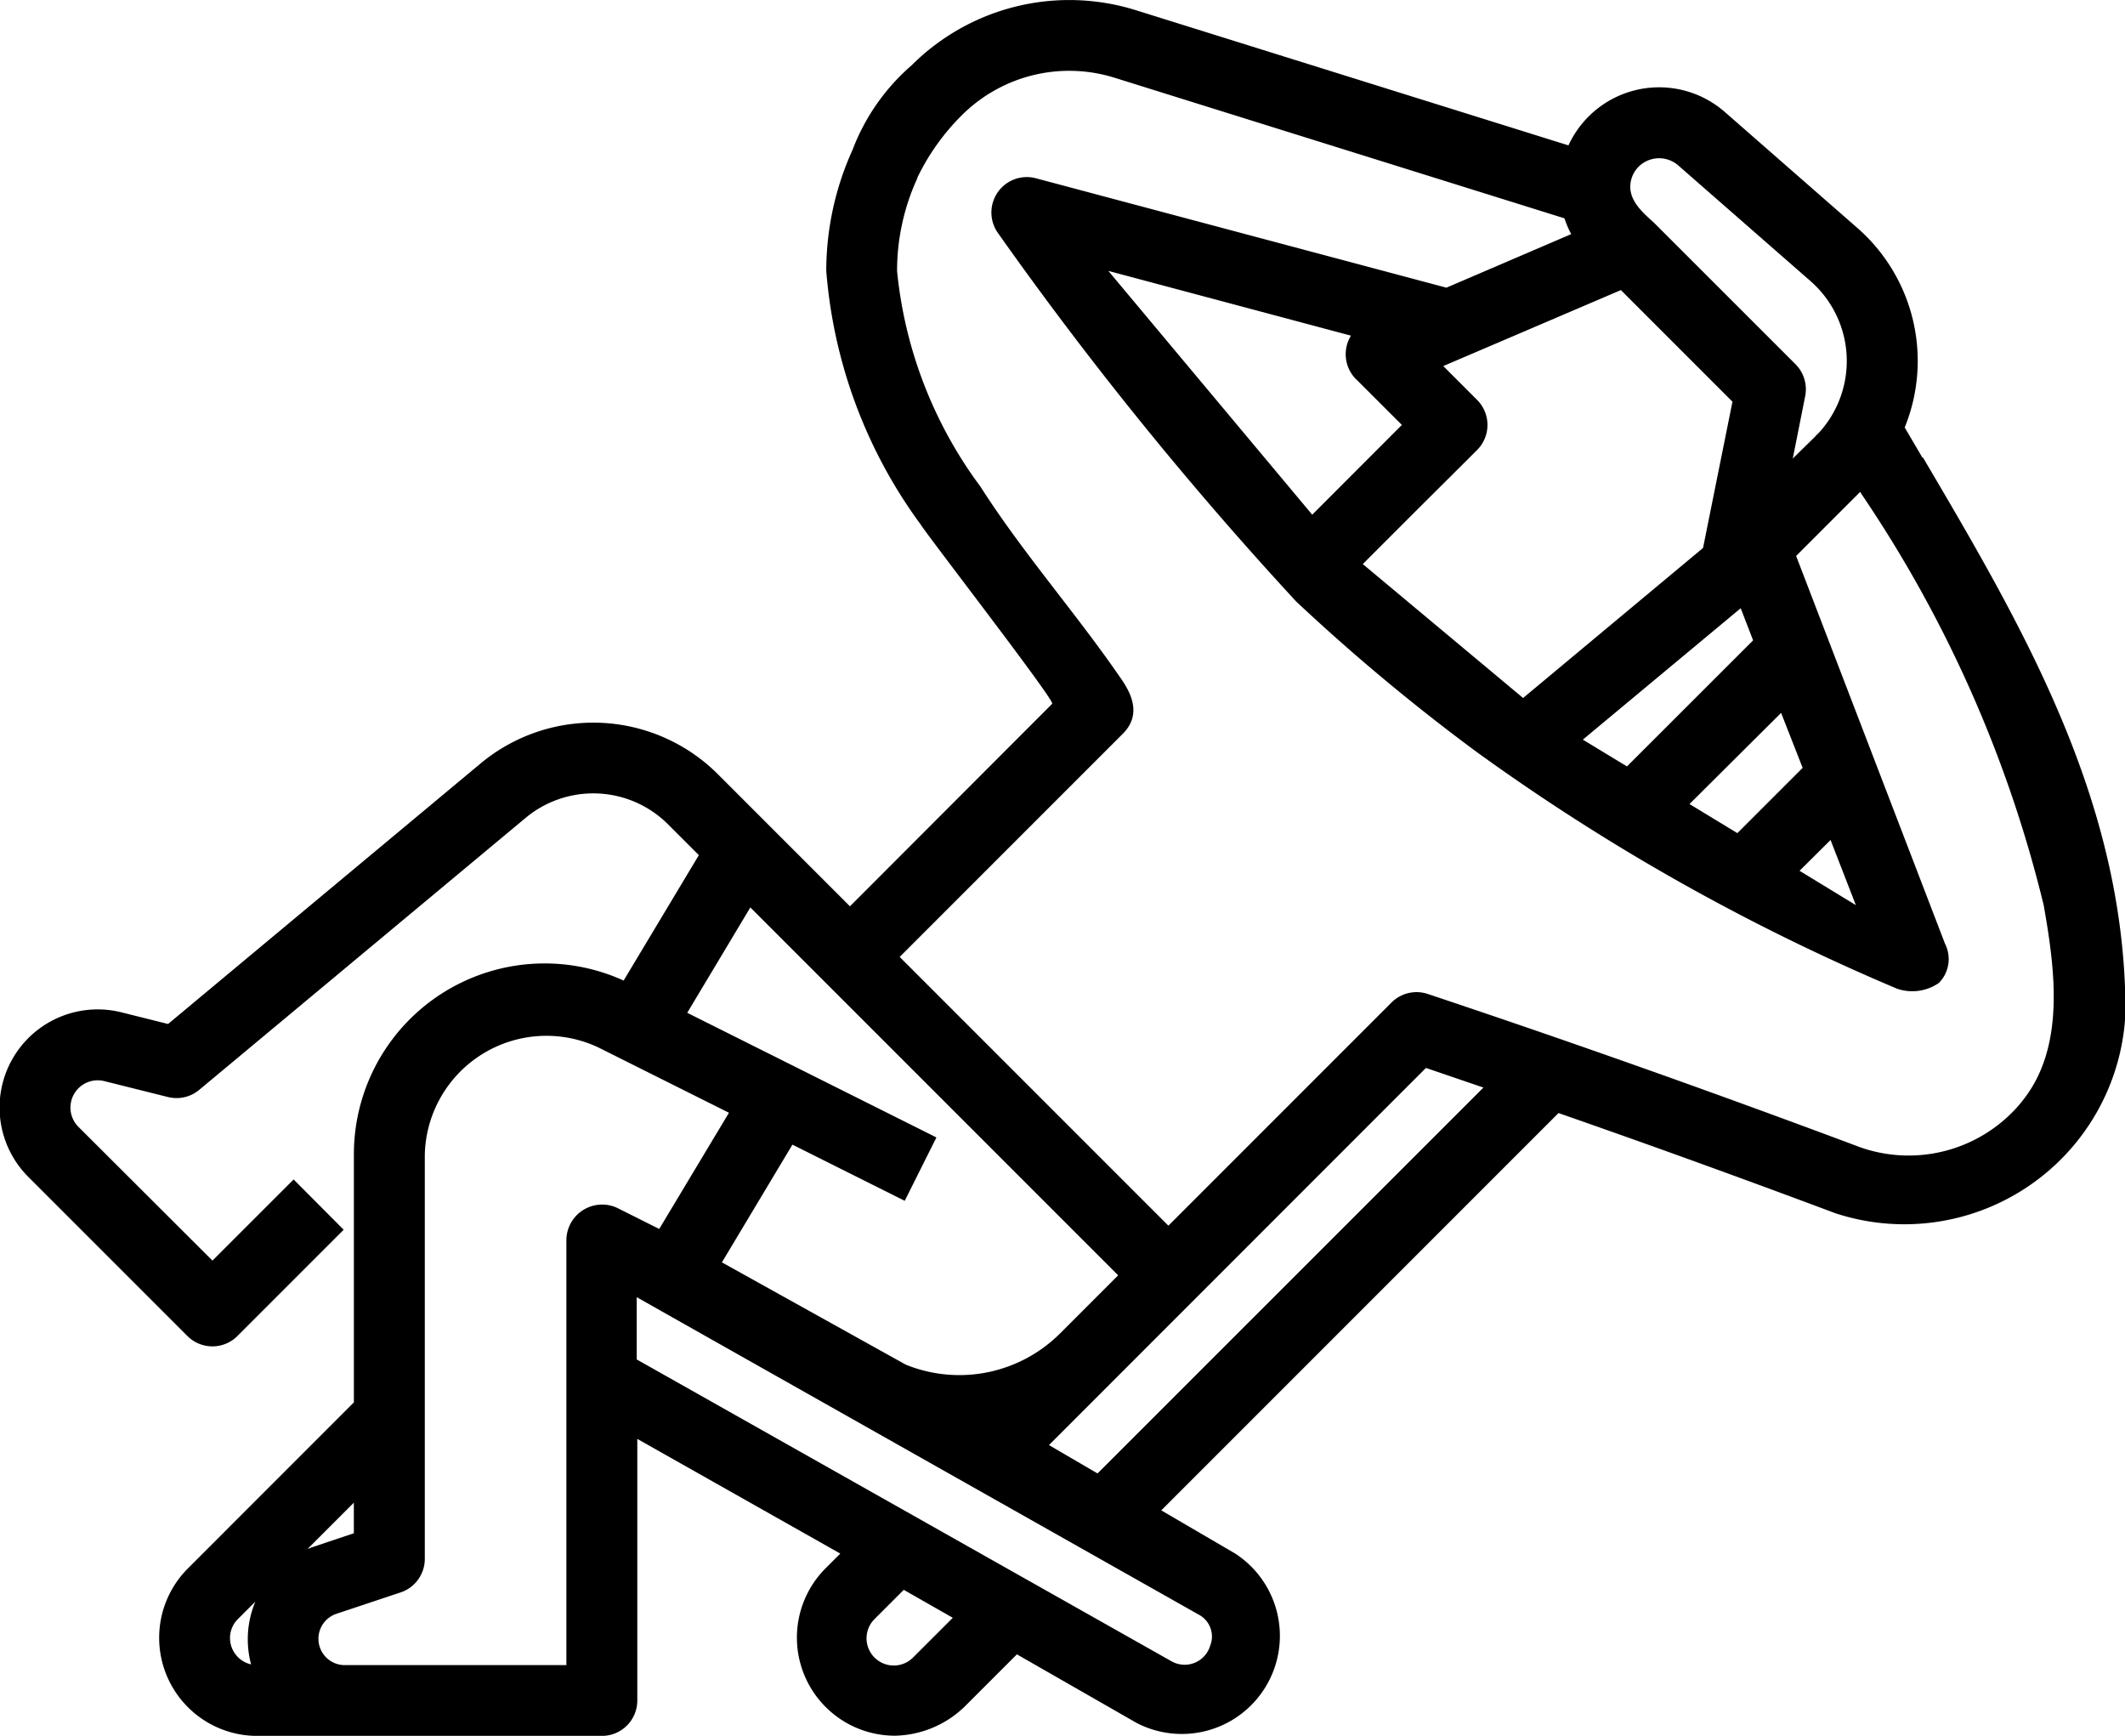 <svg id="グループ_1020" data-name="グループ 1020" xmlns="http://www.w3.org/2000/svg" xmlns:xlink="http://www.w3.org/1999/xlink" width="43.33" height="35.389" viewBox="0 0 43.33 35.389">
  <defs>
    <clipPath id="clip-path">
      <rect id="長方形_204" data-name="長方形 204" width="43.33" height="35.389" fill="none"/>
    </clipPath>
  </defs>
  <g id="グループ_422" data-name="グループ 422" clip-path="url(#clip-path)">
    <path id="パス_1858" data-name="パス 1858" d="M39.2,9.331l-.362-.616a3.6,3.6,0,0,0-.968-4.07l-2.7-2.362a2.035,2.035,0,0,0-3.188.681L23.158.207a4.55,4.55,0,0,0-4.569,1.124A4.3,4.3,0,0,0,17.4,3.013l-.009.027h0a5.975,5.975,0,0,0-.543,2.481,10.05,10.05,0,0,0,1.922,5.168c.174.275,2.749,3.6,2.685,3.659l-4.124,4.129-2.68-2.68a3.593,3.593,0,0,0-4.865-.221l-6.359,5.3-.945-.236A2,2,0,0,0,.584,24l3.237,3.237a.722.722,0,0,0,1.021,0h0l2.166-2.166L5.987,24.046,4.332,25.7,1.6,22.974a.556.556,0,0,1,.528-.933l1.3.325a.723.723,0,0,0,.632-.145l6.646-5.537a2.156,2.156,0,0,1,2.92.126l.624.624-1.534,2.557a3.889,3.889,0,0,0-5.5,3.539v5.06L3.83,31.977a2,2,0,0,0,1.413,3.413h7.03a.722.722,0,0,0,.722-.722V29.335l4.139,2.338-.3.3a2,2,0,0,0,1.413,3.413,2.1,2.1,0,0,0,1.414-.585l1.074-1.074,2.444,1.4a2,2,0,0,0,2-3.459h0l-1.5-.876,8.1-8.1c1.869.651,3.758,1.335,5.647,2.043a4.513,4.513,0,0,0,5.914-4.1c0-4.3-2.1-7.863-4.129-11.307M5.122,33.932a.55.55,0,0,1-.391-.33.544.544,0,0,1,.126-.6l.35-.35a1.982,1.982,0,0,0-.086,1.284M33.245,3.756a.582.582,0,0,1,.259-.432.594.594,0,0,1,.715.047l2.7,2.361a2.166,2.166,0,0,1,.2,3.057h0q-.048.054-.1.1h.005l-.468.459.253-1.273a.722.722,0,0,0-.2-.652L33.728,4.543c-.22-.2-.516-.446-.483-.787m2.181,13.229-.976-.593,1.868-1.858.439,1.12Zm1.9.14.516,1.328-1.148-.7Zm-4.151-1.5-.9-.546L35.494,12.4l.253.655Zm-.124-9.711,2.275,2.275-.6,2.982L31.057,14.23,27.788,11.5l1.1-1.1,1.021-1.016.21-.21a.722.722,0,0,0,0-1.021h0l-.69-.69Zm-5.4,1.816.934.933-1.828,1.83L22.6,5.523l4.947,1.32a.722.722,0,0,0,.1.885M15.3,18.5l7.5,7.5-1.189,1.189a2.907,2.907,0,0,1-3.142.632L14.72,25.736l1.438-2.4,2.29,1.145.646-1.292-5.081-2.541Zm-9.03,13.08.945-.945v.624l-.811.271c-.045.015-.09.033-.134.05m6.32-6.952a.729.729,0,0,0-1.041.652v8.667H7.031A.537.537,0,0,1,6.862,32.9l1.306-.435a.721.721,0,0,0,.494-.685V23.54A2.481,2.481,0,0,1,12.2,21.354l2.664,1.332-1.422,2.369Zm6.04,9.151a.555.555,0,0,1-.811-.758l.026-.026.583-.583,1,.57Zm5.81-.863a.505.505,0,0,1,.243.618v-.008a.543.543,0,0,1-.8.34l-10.9-6.151V26.446Zm-2.061-2.877-.99-.578,7.687-7.689,1.172.4Zm18.845-7.576a2.975,2.975,0,0,1-3.3.924c-2.963-1.111-5.927-2.161-8.811-3.123a.722.722,0,0,0-.739.174l-4.55,4.55-5.479-5.479,4.55-4.55c.437-.436.1-.928-.064-1.163-.909-1.318-1.979-2.528-2.839-3.875a8.811,8.811,0,0,1-1.7-4.393A4.519,4.519,0,0,1,18.7,3.645l.01-.032a4.593,4.593,0,0,1,.9-1.261,3.1,3.1,0,0,1,3.117-.767L31.9,4.451a2.02,2.02,0,0,0,.138.322L29.493,5.865,21.125,3.635a.722.722,0,0,0-.787,1.1,73.943,73.943,0,0,0,6.091,7.527A40.9,40.9,0,0,0,30.1,15.323a43.35,43.35,0,0,0,8.578,4.832.952.952,0,0,0,.856-.115.691.691,0,0,0,.126-.8l-3.036-7.906,1.306-1.306.022.037a25.772,25.772,0,0,1,3.72,8.389c.23,1.307.454,2.907-.449,4.008" transform="translate(0 0)"/>
  </g>
</svg>
